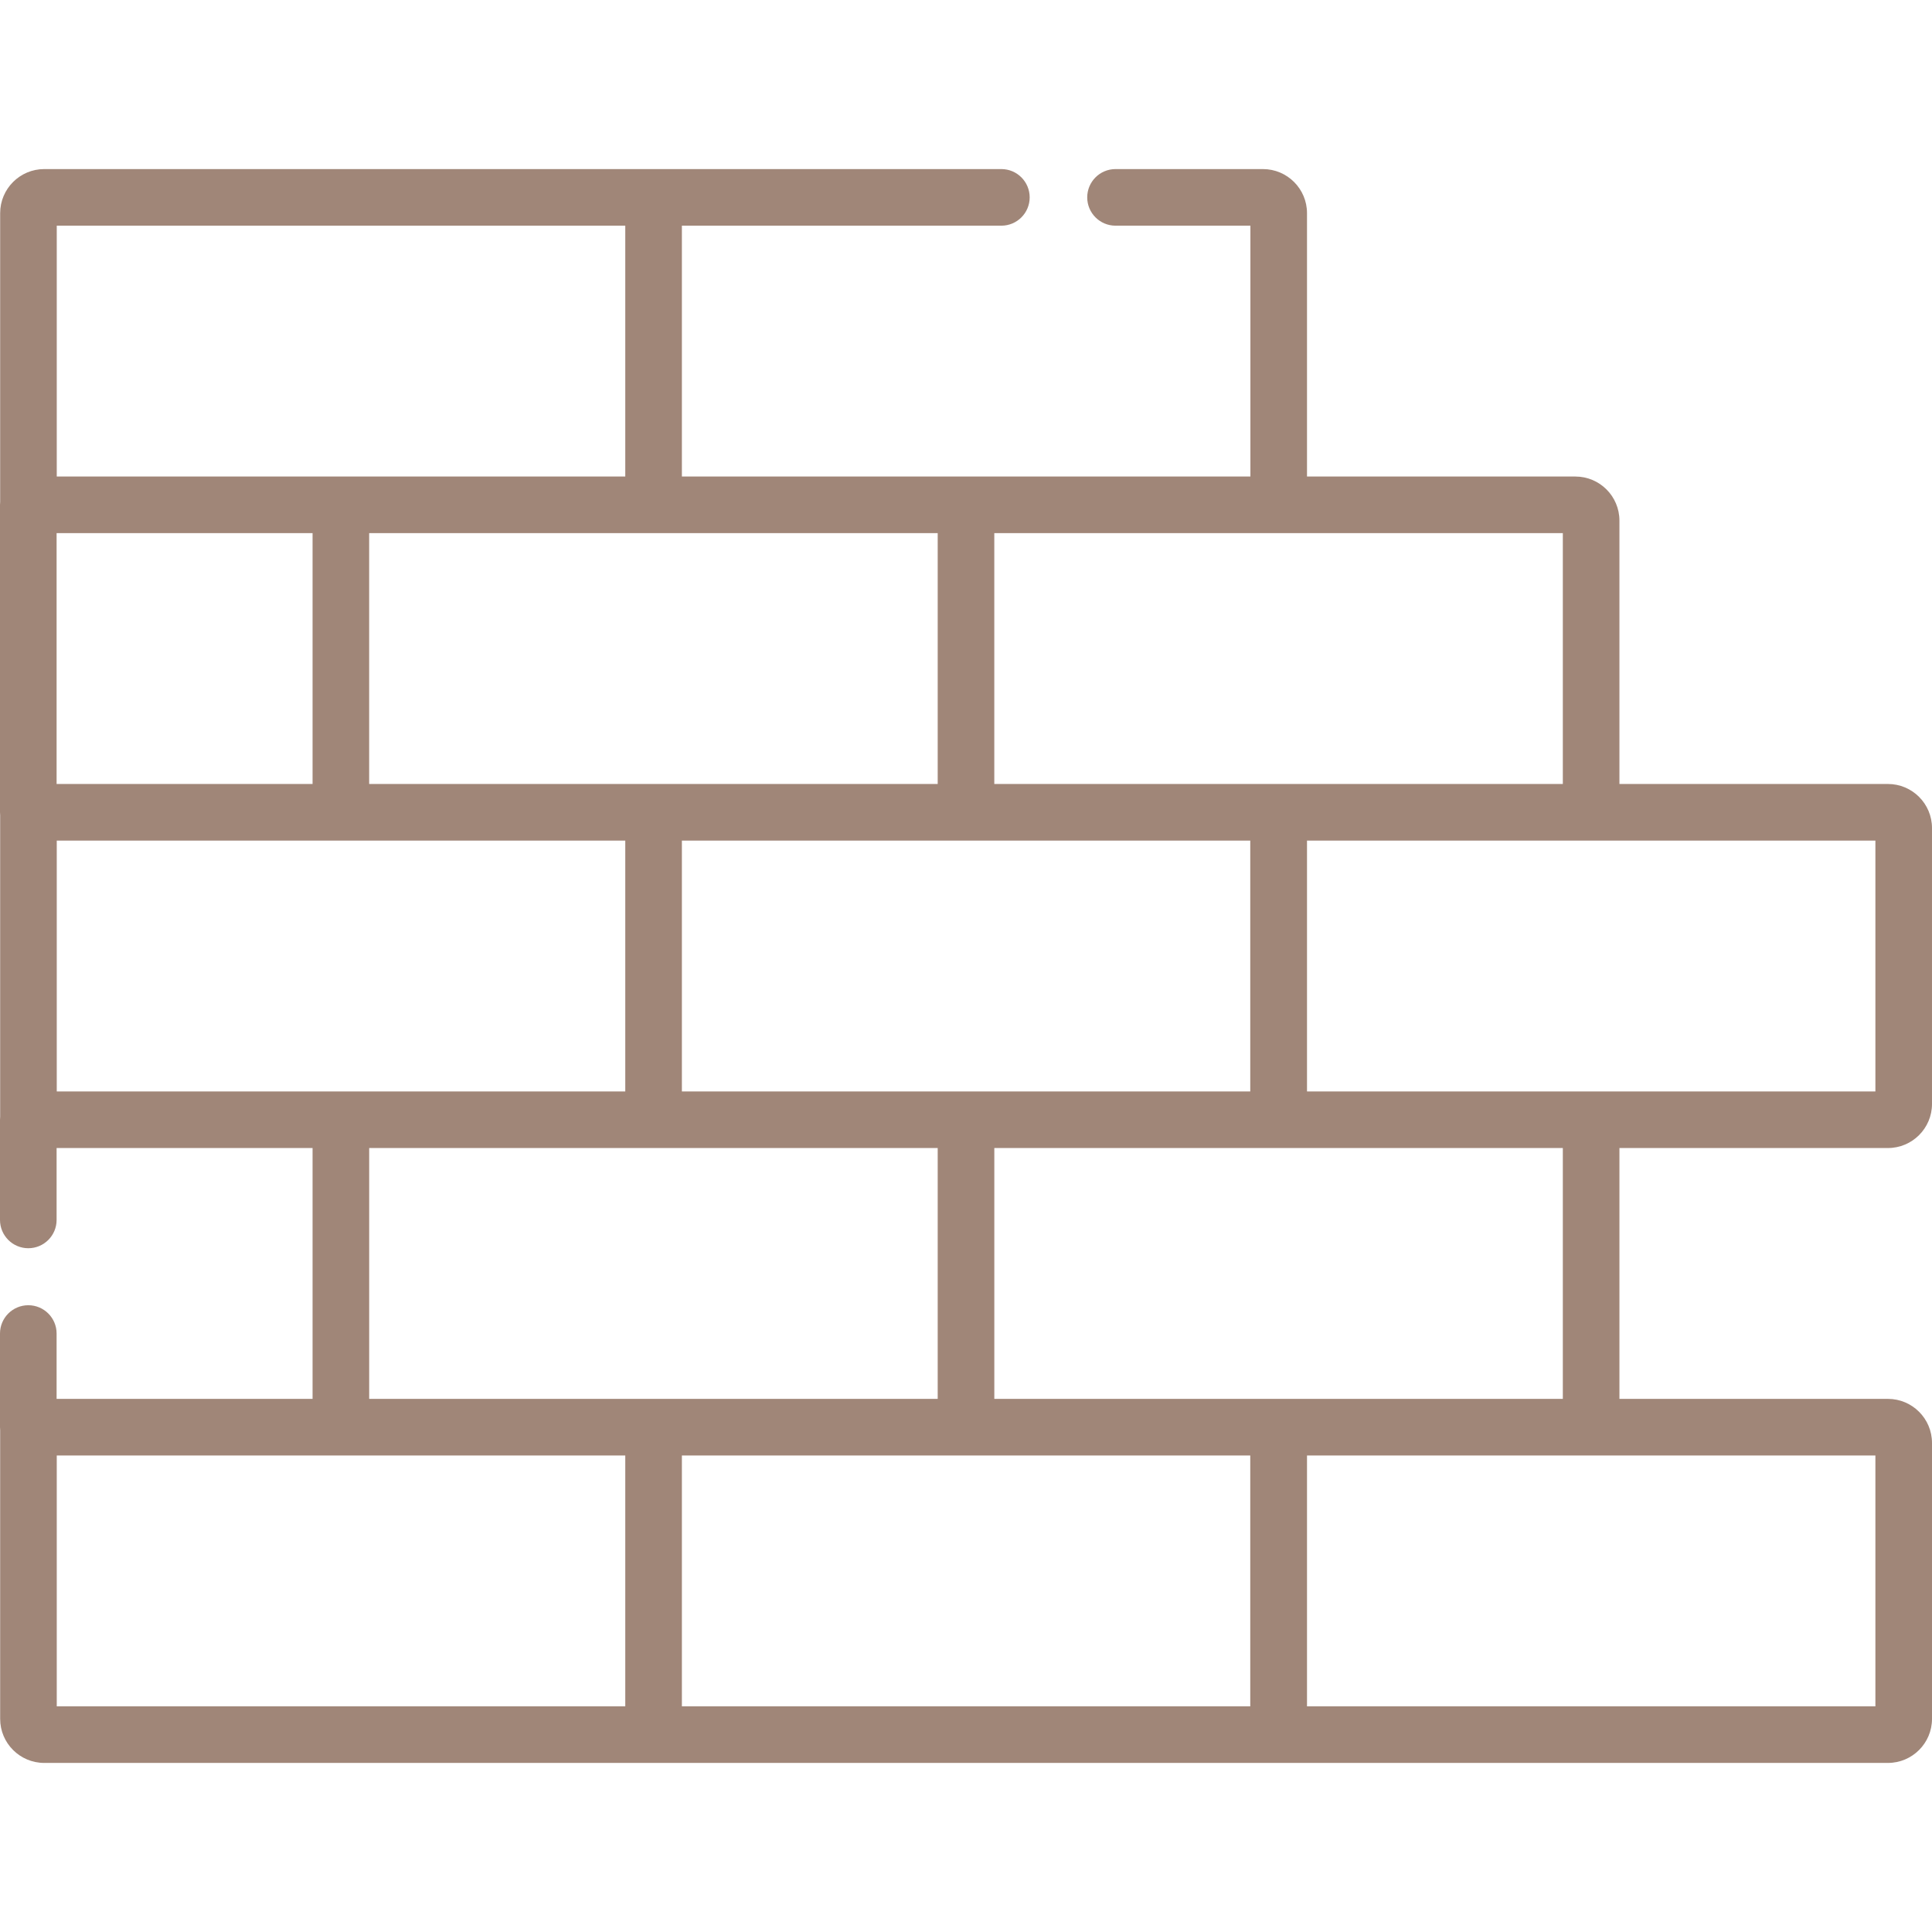 <?xml version="1.0" encoding="UTF-8"?> <svg xmlns="http://www.w3.org/2000/svg" xmlns:xlink="http://www.w3.org/1999/xlink" xmlns:svgjs="http://svgjs.com/svgjs" width="512" height="512" x="0" y="0" viewBox="0 0 512.001 512.001" style="enable-background:new 0 0 512 512" xml:space="preserve" class=""> <g> <g xmlns="http://www.w3.org/2000/svg"> <g> <path d="M500.327,370.718h-71.159V304.24h71.158c6.437,0,11.674-5.237,11.674-11.674v-73.13c0-6.437-5.237-11.674-11.674-11.674 h-71.159v-69.804c0-6.437-5.237-11.674-11.674-11.674H346.37V56.481c0-6.437-5.237-11.674-11.674-11.674h-39.071 c-4.143,0-7.5,3.358-7.5,7.5c0,4.142,3.357,7.5,7.5,7.5h35.745v66.478H256h-75.292V59.807h84.667c4.143,0,7.5-3.358,7.5-7.5 c0-4.142-3.357-7.5-7.5-7.5h-92.167h-0.005H11.715c-6.437,0-11.674,5.237-11.674,11.674v76.518C0.015,133.258,0,133.52,0,133.785 v81.478c0,0.265,0.015,0.527,0.042,0.785v79.907C0.015,296.213,0,296.475,0,296.74v26.555c0,4.142,3.358,7.5,7.5,7.5 s7.5-3.358,7.5-7.5V304.24h67.833v66.478H15v-17.319c0-4.142-3.358-7.5-7.5-7.5s-7.5,3.358-7.5,7.5v24.819 c0,0.265,0.015,0.527,0.042,0.785v76.518c0,6.437,5.237,11.673,11.674,11.673h161.488h0.005h165.625h0.037h161.456 c6.437,0,11.674-5.237,11.674-11.673v-73.13C512.001,375.954,506.764,370.718,500.327,370.718z M421.667,222.762H497v66.478 h-75.333H346.37v-66.478H421.667z M263.5,141.285h75.37h75.297v66.478H338.87h-0.037H263.5V141.285z M331.333,222.762v66.478 h-75.328H256h-75.292v-66.478H256H331.333z M248.5,141.285v66.478h-75.292h-0.005h-75.37v-66.478H248.5z M15.042,59.807h150.662 v66.478h-75.37H15.042V59.807z M15,141.284h67.833v66.478H15V141.284z M15.042,289.24v-66.478h75.292h75.37v66.478H90.338h-0.005 H15.042z M165.704,452.195H15.042v-66.477h75.292h0.005h75.365V452.195z M173.208,370.718h-0.005H97.838V304.24h75.365h0.005 H248.5v66.478H173.208z M331.333,452.195H180.708v-66.477H256h0.005h75.328V452.195z M338.87,370.718h-0.037h-75.327V304.24 h75.327h0.037h75.297v66.478H338.87z M497,452.195H346.37v-66.477h75.297H497V452.195z" fill="#a08678" data-original="#000000" style="" class=""></path> </g> </g> <g xmlns="http://www.w3.org/2000/svg"> </g> <g xmlns="http://www.w3.org/2000/svg"> </g> <g xmlns="http://www.w3.org/2000/svg"> </g> <g xmlns="http://www.w3.org/2000/svg"> </g> <g xmlns="http://www.w3.org/2000/svg"> </g> <g xmlns="http://www.w3.org/2000/svg"> </g> <g xmlns="http://www.w3.org/2000/svg"> </g> <g xmlns="http://www.w3.org/2000/svg"> </g> <g xmlns="http://www.w3.org/2000/svg"> </g> <g xmlns="http://www.w3.org/2000/svg"> </g> <g xmlns="http://www.w3.org/2000/svg"> </g> <g xmlns="http://www.w3.org/2000/svg"> </g> <g xmlns="http://www.w3.org/2000/svg"> </g> <g xmlns="http://www.w3.org/2000/svg"> </g> <g xmlns="http://www.w3.org/2000/svg"> </g> </g> </svg> 